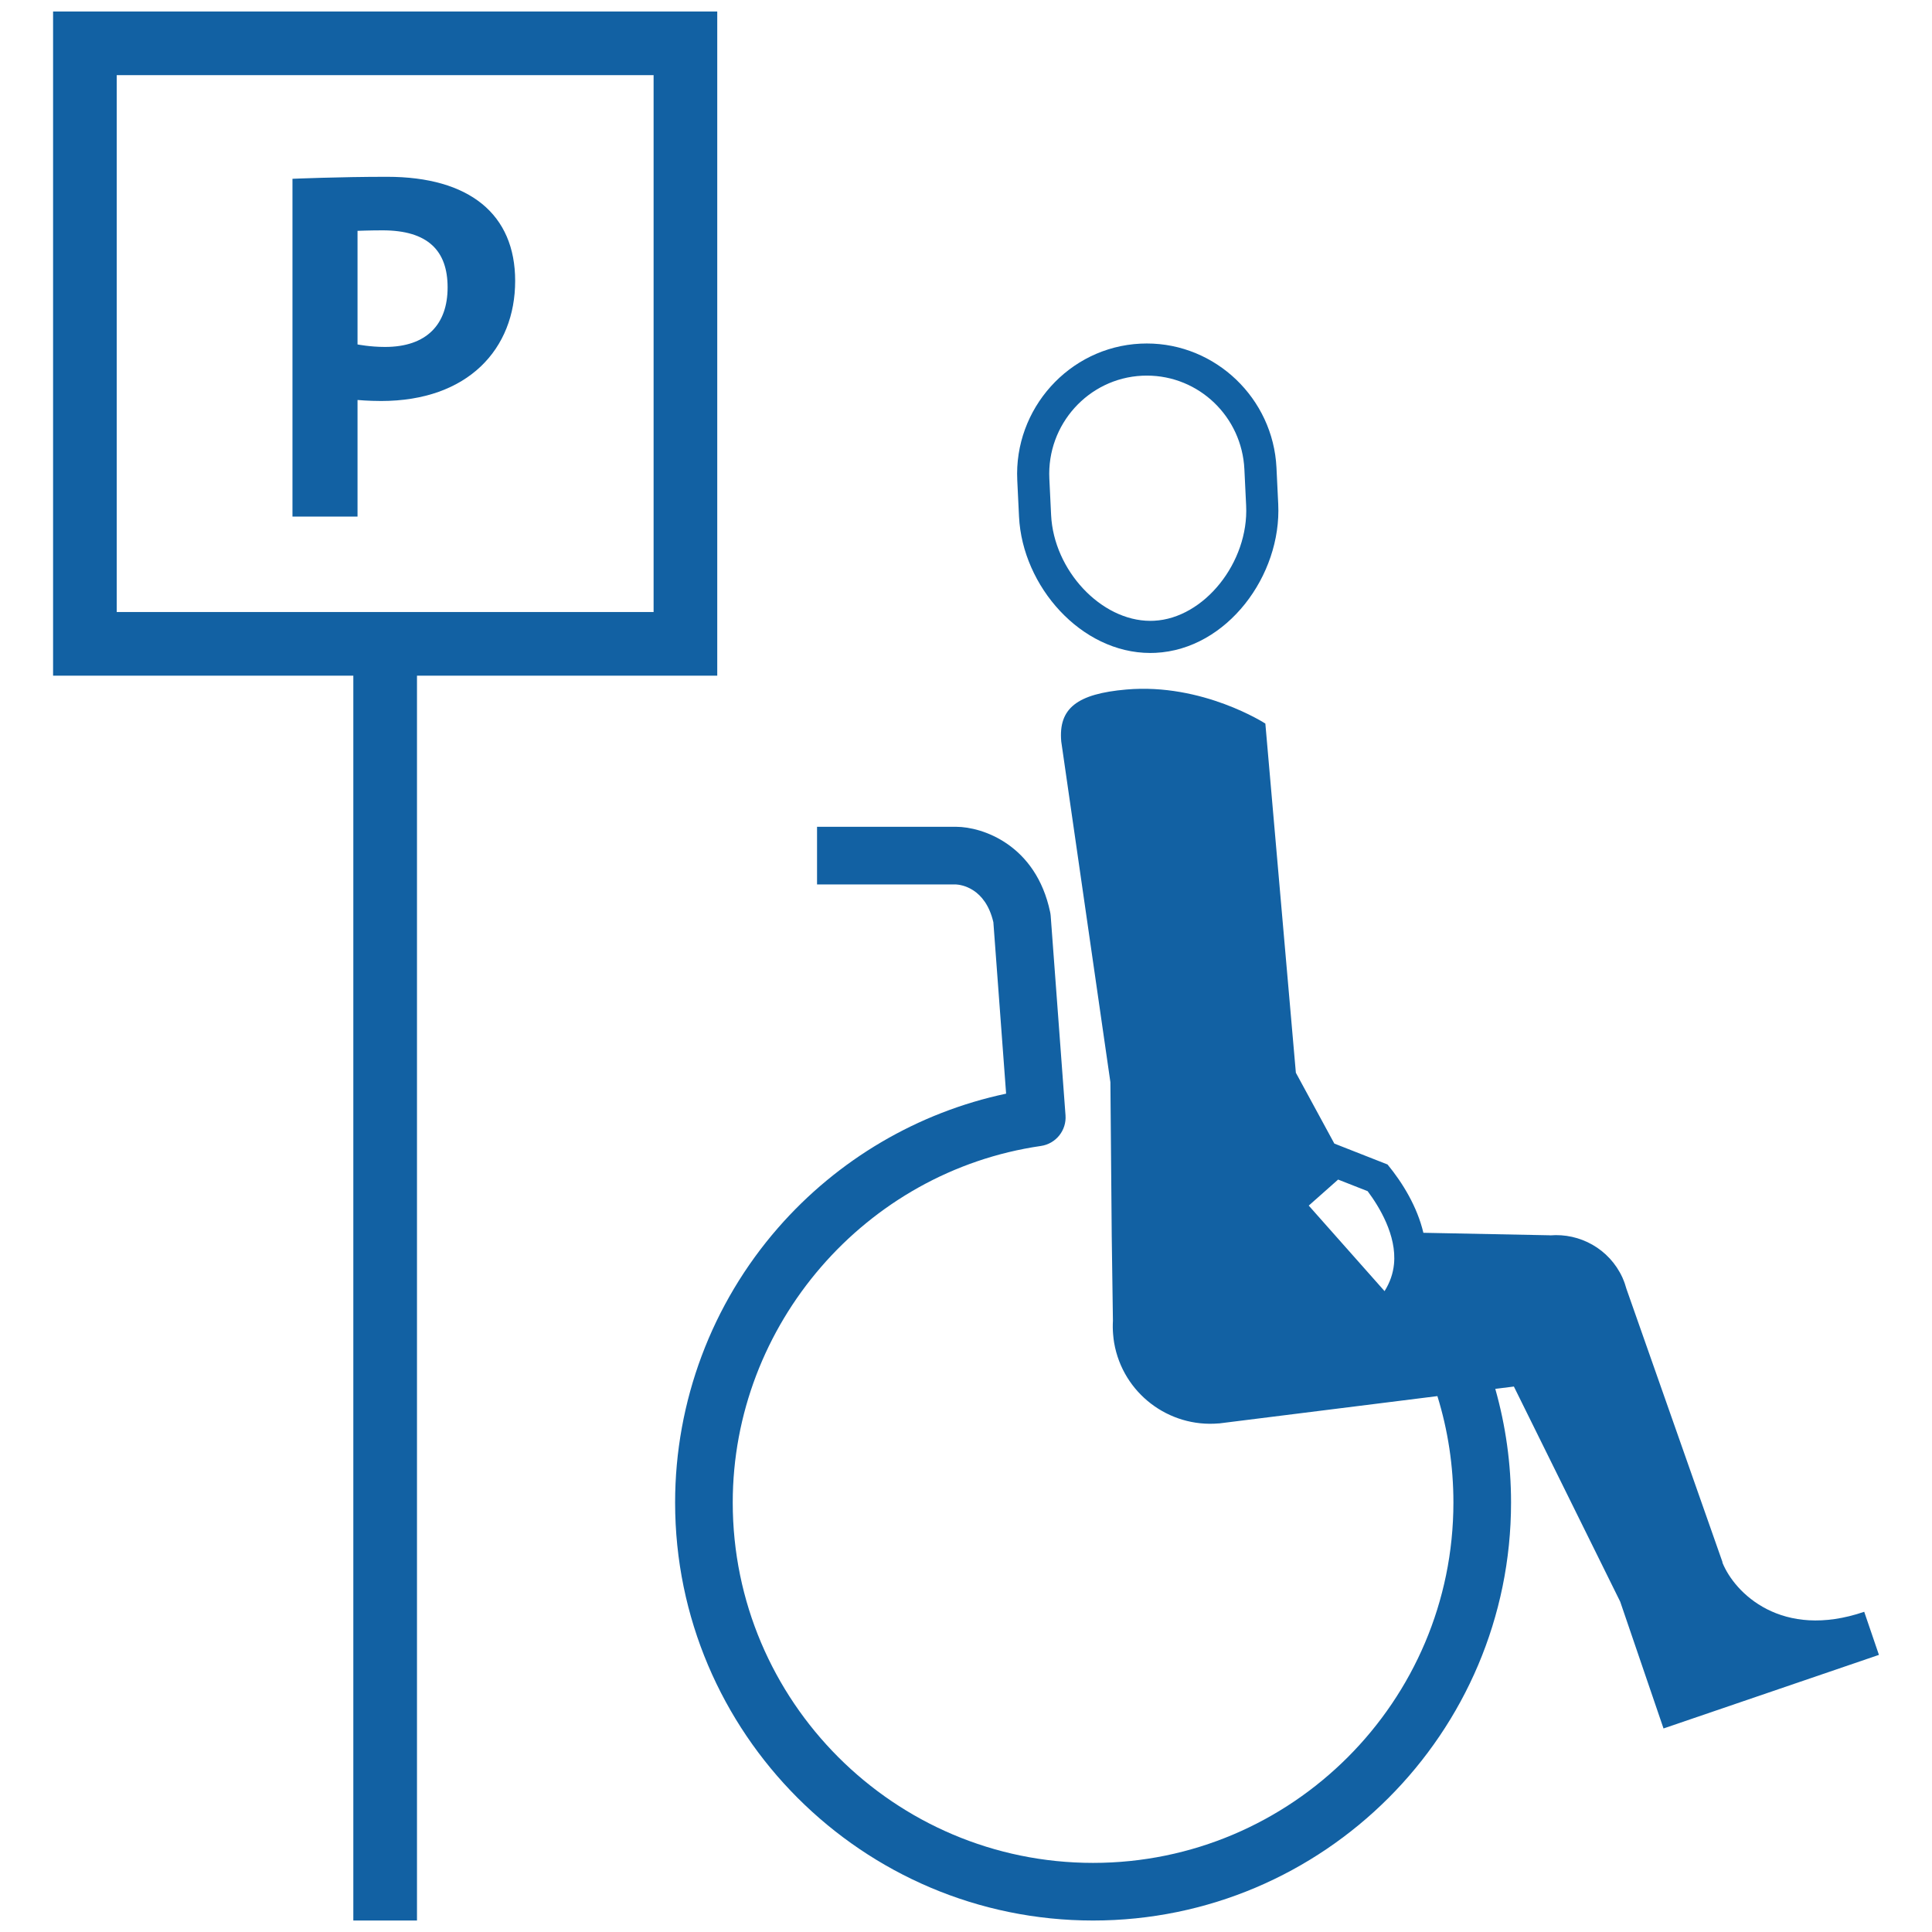 <?xml version="1.0" encoding="UTF-8" standalone="no"?><!DOCTYPE svg PUBLIC "-//W3C//DTD SVG 1.1//EN" "http://www.w3.org/Graphics/SVG/1.1/DTD/svg11.dtd"><svg width="100%" height="100%" viewBox="0 0 448 448" version="1.1" xmlns="http://www.w3.org/2000/svg" xmlns:xlink="http://www.w3.org/1999/xlink" xml:space="preserve" xmlns:serif="http://www.serif.com/" style="fill-rule:evenodd;clip-rule:evenodd;stroke-linejoin:round;stroke-miterlimit:1.414;"><g id="Layer-1" serif:id="Layer 1"><path d="M151.559,141.917l-124.492,0l0,-124.492l124.492,0l0,124.492Zm14.76,-139.253l-154.011,0l0,154.013l69.623,0l0,288.659l14.761,0l0,-288.659l69.627,0l0,-154.013Z" style="fill:#1261a3;fill-rule:nonzero;"/><path d="M88.707,53.412c-2.9,0 -5.802,0.115 -5.802,0.115l0,26.343c0,0 2.902,0.58 6.382,0.58c9.632,0 14.507,-5.222 14.507,-13.81c0,-8.469 -4.527,-13.228 -15.087,-13.228m-0.347,39.572c-2.901,0 -5.455,-0.234 -5.455,-0.234l0,27.039l-15.084,0l0,-78.329c0,0 10.79,-0.463 21.931,-0.463c19.147,0 29.707,8.702 29.707,24.135c0,15.782 -10.908,27.852 -31.099,27.852" style="fill:#1261a3;fill-rule:nonzero;"/><path d="M265.928,79.649c-0.482,0 -0.969,0.012 -1.456,0.036c-16.594,0.803 -29.386,15.14 -28.584,31.676l0.407,8.435c0.783,16.131 14.368,31.618 30.44,31.618c0.401,0 0.806,-0.011 1.211,-0.029c16.6,-0.805 29.256,-17.967 28.454,-34.501l-0.407,-8.437c-0.778,-16.048 -14.101,-28.798 -30.065,-28.798m0.002,7.449l-0.002,0c12.098,0 22.035,9.537 22.625,21.711l0.407,8.435c0.639,13.162 -9.749,26.137 -21.376,26.701c-0.284,0.013 -0.567,0.02 -0.849,0.02c-11.415,0 -22.378,-11.693 -23,-24.531l-0.409,-8.435c-0.608,-12.561 9.04,-23.271 21.506,-23.876c0.366,-0.016 0.733,-0.025 1.098,-0.025" style="fill:#1261a3;fill-rule:nonzero;"/><path d="M310.289,273.523l6.847,2.692c2.688,3.591 6.761,10.244 6.111,16.889c-0.217,2.212 -0.941,4.297 -2.19,6.287l-17.58,-19.831l6.812,-6.037Zm121.992,100.225c-19.118,6.532 -30.059,-4.328 -32.901,-11.46l0.052,-0.022l-22.291,-63.416c-0.222,-0.813 -0.496,-1.622 -0.849,-2.416l-0.061,-0.175l-0.007,0.003c-3.046,-6.667 -9.885,-10.386 -16.794,-9.798l-0.001,-0.021l-29.37,-0.58c-1.411,-5.975 -4.754,-11.515 -8.316,-15.841l-12.332,-4.846l-8.922,-16.427l-7.074,-80.964c0,0 -14.544,-9.445 -32.254,-7.896c-11.391,0.995 -15.748,4.344 -15.078,12.031l11.4,79.022l0.311,35.775l0.276,19.522c-0.059,1.061 -0.049,2.132 0.046,3.217l0,0.028l0.004,0c0.056,0.633 0.122,1.268 0.234,1.906c2.031,11.685 12.673,19.691 24.268,18.672l0.001,0.015l50.686,-6.343c2.46,7.954 3.713,16.225 3.713,24.682c0,46.075 -37.483,83.558 -83.556,83.558c-46.074,0 -83.556,-37.483 -83.556,-83.558c0,-41.235 30.721,-76.782 71.46,-82.687c3.472,-0.504 5.965,-3.608 5.705,-7.107l-3.438,-46.254c-0.024,-0.295 -0.066,-0.592 -0.128,-0.884c-3.297,-15.6 -15.686,-19.752 -21.792,-19.765l-32.259,0l0,13.364l32.151,0c-0.053,0 -0.036,-0.004 0.006,0l0.002,0c1.238,0.063 6.863,0.791 8.727,8.759l2.956,39.759c-20.425,4.332 -39.021,15.232 -52.884,31.119c-15.393,17.638 -23.87,40.26 -23.87,63.696c0,53.442 43.479,96.92 96.92,96.92c53.441,0 96.92,-43.478 96.92,-96.92c0,-9.006 -1.243,-17.829 -3.654,-26.361l4.313,-0.539l24.653,49.881l10.044,29.404l49.95,-17.061l-3.411,-9.992Z" style="fill:#1261a3;fill-rule:nonzero;"/></g></svg>